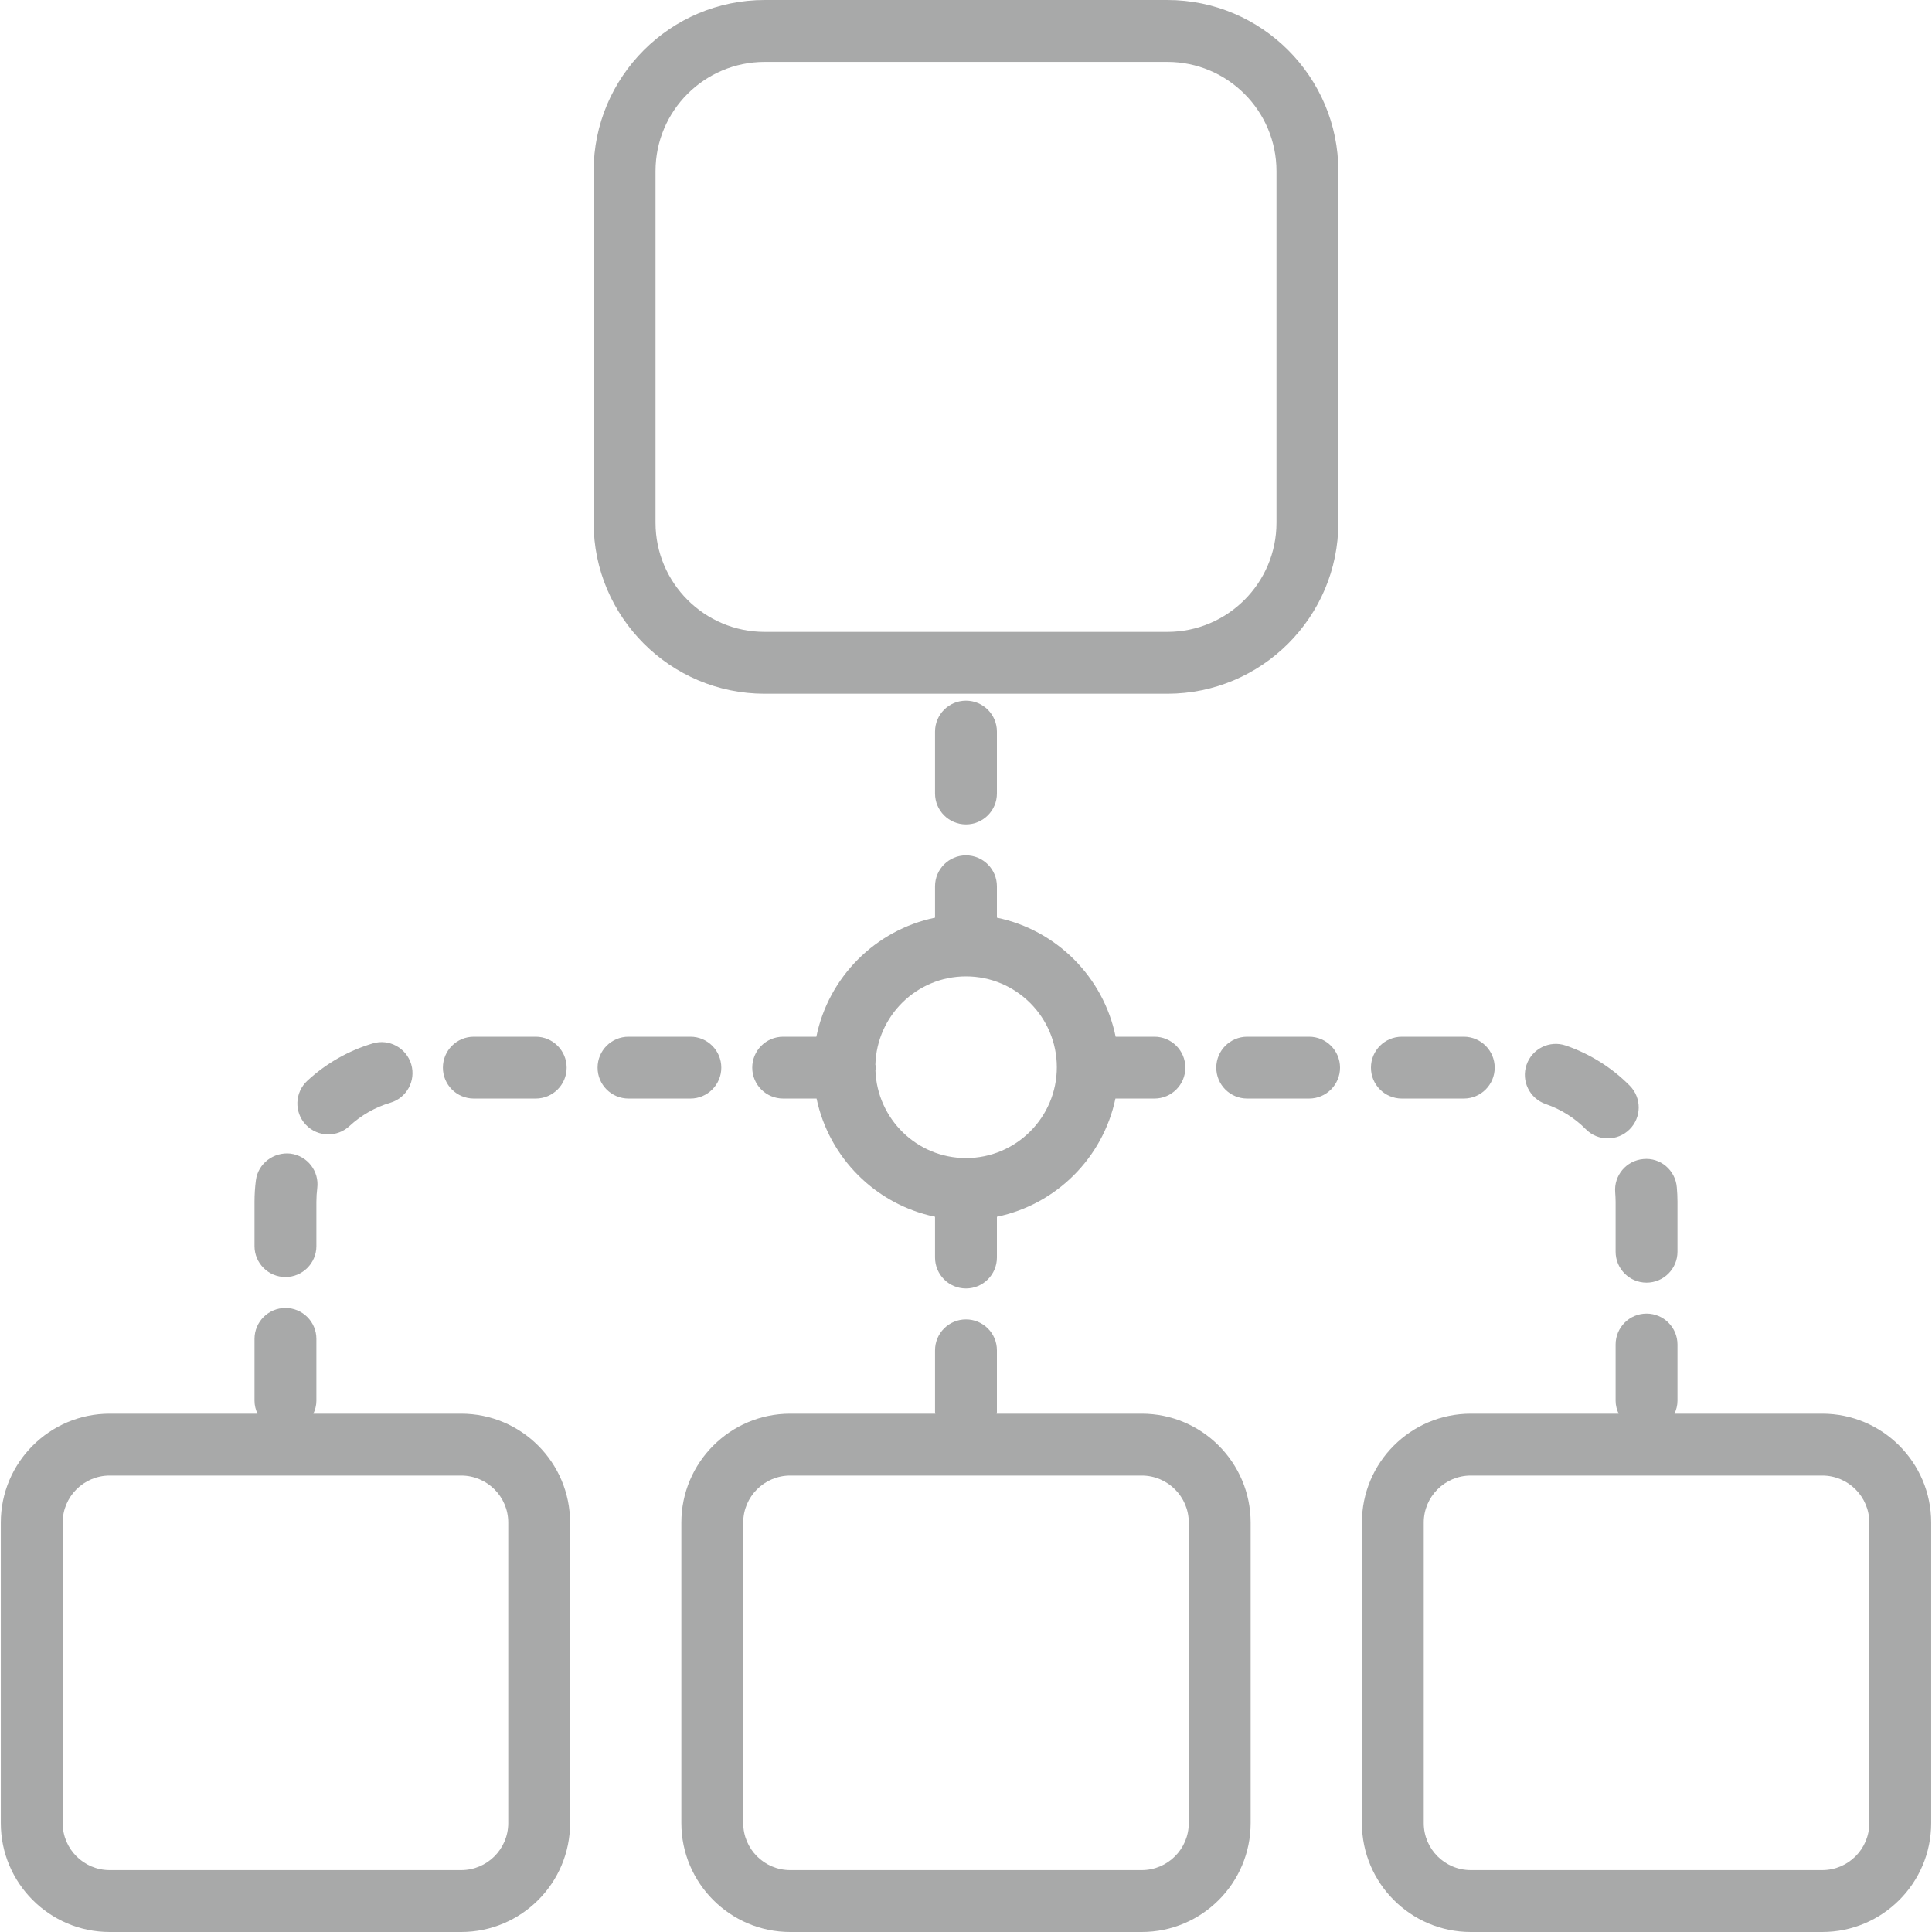 <?xml version="1.0" encoding="UTF-8"?>
<svg width="75px" height="75px" viewBox="0 0 75 75" version="1.1" xmlns="http://www.w3.org/2000/svg" xmlns:xlink="http://www.w3.org/1999/xlink">
    <title>che-icon5</title>
    <defs>
        <filter color-interpolation-filters="auto" id="filter-1">
            <feColorMatrix in="SourceGraphic" type="matrix" values="0 0 0 0 0.937 0 0 0 0 0.596 0 0 0 0 0.737 0 0 0 1 0"></feColorMatrix>
        </filter>
    </defs>
    <g id="HOME" stroke="none" stroke-width="1" fill="none" fill-rule="evenodd">
        <g id="num&amp;icon" transform="translate(-643, -585)">
            <g id="che-icon5" transform="translate(643, 585)" filter="url(#filter-1)">
                <g>
                    <path d="M33.984,41.549 C33.988,41.513 34.006,41.482 34.006,41.446 C34.006,41.405 33.987,41.371 33.982,41.331 C34.036,39.433 35.588,37.903 37.499,37.903 C39.445,37.903 41.026,39.484 41.026,41.429 C41.026,43.374 39.445,44.956 37.499,44.956 C35.596,44.956 34.049,43.437 33.984,41.549 L33.984,41.549 Z M37.499,50.018 C38.162,50.018 38.7,49.48 38.7,48.817 L38.7,47.234 C41.002,46.76 42.818,44.945 43.301,42.646 L44.814,42.646 C45.477,42.646 46.015,42.11 46.015,41.446 C46.015,40.781 45.477,40.245 44.814,40.245 L43.309,40.245 C42.837,37.929 41.013,36.102 38.7,35.624 L38.7,34.406 C38.7,33.742 38.162,33.205 37.499,33.205 C36.835,33.205 36.298,33.742 36.298,34.406 L36.298,35.624 C33.986,36.102 32.161,37.931 31.691,40.245 L30.403,40.245 C29.739,40.245 29.202,40.781 29.202,41.446 C29.202,42.11 29.739,42.646 30.403,42.646 L31.699,42.646 C32.181,44.945 33.998,46.76 36.298,47.234 L36.298,48.817 C36.298,49.48 36.835,50.018 37.499,50.018 L37.499,50.018 Z M36.298,30.803 L36.298,28.401 C36.298,27.737 36.835,27.2 37.499,27.2 C38.162,27.2 38.7,27.737 38.7,28.401 L38.7,30.803 C38.7,31.466 38.162,32.004 37.499,32.004 C36.835,32.004 36.298,31.466 36.298,30.803 L36.298,30.803 Z M63.797,44.994 C64.458,44.929 65.039,45.428 65.094,46.089 C65.111,46.273 65.119,46.458 65.12,46.643 L65.12,48.591 C65.12,49.255 64.582,49.792 63.919,49.792 C63.255,49.792 62.718,49.255 62.718,48.591 L62.718,46.653 C62.717,46.537 62.711,46.414 62.702,46.291 C62.645,45.631 63.135,45.049 63.797,44.994 L63.797,44.994 Z M52.02,41.446 C52.02,42.11 51.482,42.646 50.819,42.646 L48.417,42.646 C47.753,42.646 47.216,42.11 47.216,41.446 C47.216,40.781 47.753,40.245 48.417,40.245 L50.819,40.245 C51.482,40.245 52.02,40.781 52.02,41.446 L52.02,41.446 Z M59.26,41.336 C59.475,40.709 60.157,40.373 60.784,40.588 C61.714,40.906 62.573,41.444 63.267,42.146 C63.733,42.618 63.73,43.377 63.258,43.844 C63.025,44.076 62.718,44.191 62.413,44.191 C62.104,44.191 61.794,44.073 61.559,43.834 C61.126,43.396 60.589,43.06 60.008,42.861 C59.38,42.646 59.045,41.964 59.26,41.336 L59.26,41.336 Z M53.22,41.446 C53.22,40.781 53.757,40.245 54.421,40.245 L56.823,40.245 C57.486,40.245 58.024,40.781 58.024,41.446 C58.024,42.11 57.486,42.646 56.823,42.646 L54.421,42.646 C53.757,42.646 53.22,42.11 53.22,41.446 L53.22,41.446 Z M9.88,48.374 L9.88,46.653 C9.88,46.373 9.898,46.095 9.933,45.824 C10.014,45.165 10.628,44.711 11.274,44.782 C11.932,44.866 12.398,45.466 12.315,46.124 C12.294,46.297 12.282,46.474 12.282,46.653 L12.282,48.374 C12.282,49.036 11.744,49.574 11.081,49.574 C10.417,49.574 9.88,49.036 9.88,48.374 L9.88,48.374 Z M11.864,43.653 C11.413,43.168 11.442,42.407 11.929,41.956 C12.652,41.285 13.532,40.783 14.472,40.505 C15.101,40.313 15.775,40.679 15.964,41.317 C16.151,41.952 15.789,42.621 15.152,42.809 C14.565,42.982 14.015,43.296 13.561,43.718 C13.33,43.931 13.037,44.037 12.744,44.037 C12.422,44.037 12.1,43.909 11.864,43.653 L11.864,43.653 Z M26.801,42.646 L24.399,42.646 C23.735,42.646 23.198,42.11 23.198,41.446 C23.198,40.781 23.735,40.245 24.399,40.245 L26.801,40.245 C27.463,40.245 28.001,40.781 28.001,41.446 C28.001,42.11 27.463,42.646 26.801,42.646 L26.801,42.646 Z M17.193,41.446 C17.193,40.781 17.73,40.245 18.394,40.245 L20.796,40.245 C21.459,40.245 21.997,40.781 21.997,41.446 C21.997,42.11 21.459,42.646 20.796,42.646 L18.394,42.646 C17.73,42.646 17.193,42.11 17.193,41.446 L17.193,41.446 Z M72.567,70.773 C72.567,71.78 71.748,72.598 70.74,72.598 L57.096,72.598 C56.088,72.598 55.27,71.78 55.27,70.773 L55.27,59.106 C55.27,58.098 56.088,57.281 57.096,57.281 L70.74,57.281 C71.748,57.281 72.567,58.098 72.567,59.106 L72.567,70.773 Z M70.74,54.879 L65.004,54.879 C65.075,54.725 65.12,54.558 65.12,54.378 L65.12,52.194 C65.12,51.531 64.582,50.993 63.919,50.993 C63.255,50.993 62.718,51.531 62.718,52.194 L62.718,54.378 C62.718,54.558 62.764,54.725 62.835,54.879 L57.096,54.879 C54.765,54.879 52.869,56.775 52.869,59.106 L52.869,70.773 C52.869,73.104 54.765,75 57.096,75 L70.74,75 C73.073,75 74.969,73.104 74.969,70.773 L74.969,59.106 C74.969,56.775 73.073,54.879 70.74,54.879 L70.74,54.879 Z M19.73,70.773 C19.73,71.78 18.911,72.598 17.903,72.598 L4.258,72.598 C3.251,72.598 2.433,71.78 2.433,70.773 L2.433,59.106 C2.433,58.098 3.251,57.281 4.258,57.281 L17.903,57.281 C18.911,57.281 19.73,58.098 19.73,59.106 L19.73,70.773 Z M17.903,54.879 L12.165,54.879 C12.236,54.725 12.282,54.558 12.282,54.378 L12.282,51.976 C12.282,51.312 11.744,50.775 11.081,50.775 C10.417,50.775 9.88,51.312 9.88,51.976 L9.88,54.378 C9.88,54.558 9.925,54.725 9.995,54.879 L4.258,54.879 C1.927,54.879 0.031,56.775 0.031,59.106 L0.031,70.773 C0.031,73.104 1.927,75 4.258,75 L17.903,75 C20.235,75 22.131,73.104 22.131,70.773 L22.131,59.106 C22.131,56.775 20.235,54.879 17.903,54.879 L17.903,54.879 Z M46.148,70.773 C46.148,71.78 45.329,72.598 44.322,72.598 L30.677,72.598 C29.67,72.598 28.852,71.78 28.852,70.773 L28.852,59.106 C28.852,58.098 29.67,57.281 30.677,57.281 L44.322,57.281 C45.329,57.281 46.148,58.098 46.148,59.106 L46.148,70.773 Z M44.322,54.879 L38.688,54.879 C38.689,54.858 38.7,54.84 38.7,54.821 L38.7,52.419 C38.7,51.755 38.162,51.219 37.499,51.219 C36.835,51.219 36.298,51.755 36.298,52.419 L36.298,54.821 C36.298,54.84 36.309,54.858 36.311,54.879 L30.677,54.879 C28.346,54.879 26.45,56.775 26.45,59.106 L26.45,70.773 C26.45,73.104 28.346,75 30.677,75 L44.322,75 C46.654,75 48.55,73.104 48.55,70.773 L48.55,59.106 C48.55,56.775 46.654,54.879 44.322,54.879 L44.322,54.879 Z M25.447,6.641 C25.447,4.303 27.348,2.402 29.685,2.402 L45.315,2.402 C47.652,2.402 49.553,4.303 49.553,6.641 L49.553,20.292 C49.553,22.629 47.652,24.53 45.315,24.53 L29.685,24.53 C27.348,24.53 25.447,22.629 25.447,20.292 L25.447,6.641 Z M29.685,26.931 L45.315,26.931 C48.975,26.931 51.955,23.953 51.955,20.292 L51.955,6.641 C51.955,2.979 48.975,-1.33226763e-14 45.315,-1.33226763e-14 L29.685,-1.33226763e-14 C26.024,-1.33226763e-14 23.045,2.979 23.045,6.641 L23.045,20.292 C23.045,23.953 26.024,26.931 29.685,26.931 L29.685,26.931 Z" id="Fill-3" fill="#A8A9A9"></path>
                </g>
            </g>
        </g>
    </g>
</svg>